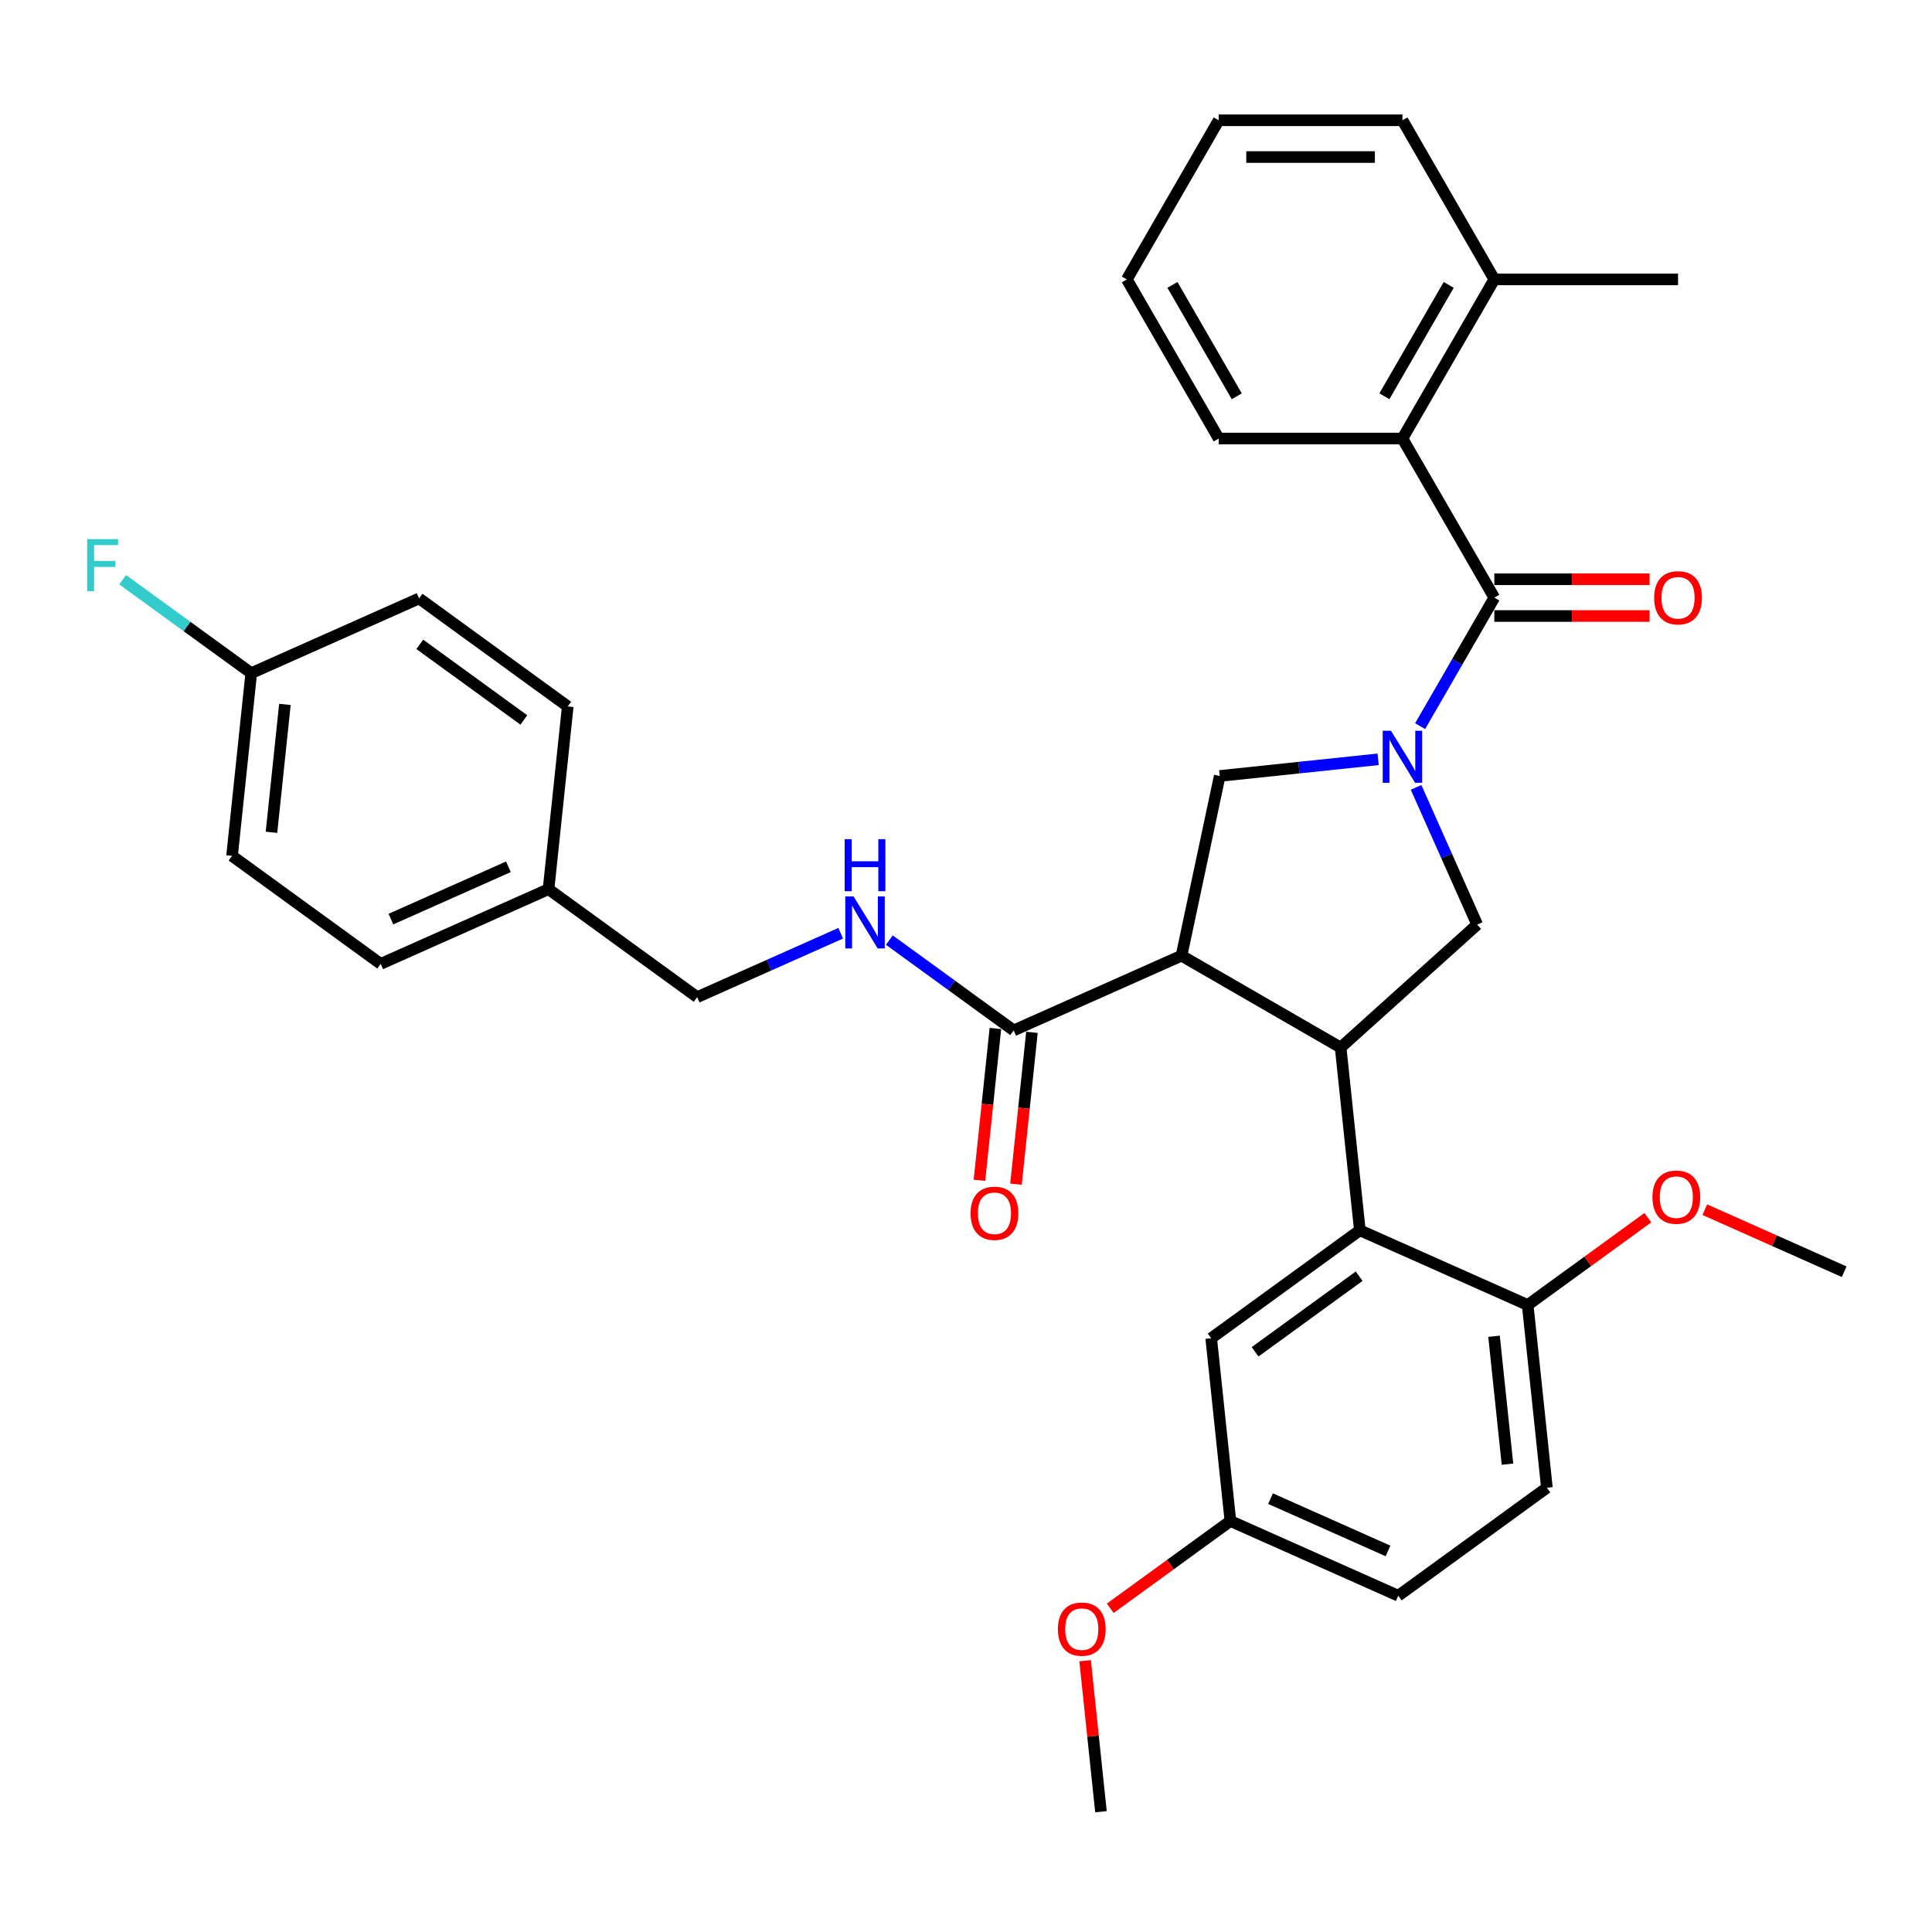 <?xml version='1.0' encoding='iso-8859-1'?>
<svg version='1.1' baseProfile='full'
              xmlns='http://www.w3.org/2000/svg'
                      xmlns:rdkit='http://www.rdkit.org/xml'
                      xmlns:xlink='http://www.w3.org/1999/xlink'
                  xml:space='preserve'
width='1000px' height='1000px' viewBox='0 0 1000 1000'>
<!-- END OF HEADER -->
<rect style='opacity:1.0;fill:#FFFFFF;stroke:none' width='1000' height='1000' x='0' y='0'> </rect>
<path class='bond-0' d='M 725.903,226.977 L 773.453,144.618' style='fill:none;fill-rule:evenodd;stroke:#000000;stroke-width:6px;stroke-linecap:butt;stroke-linejoin:miter;stroke-opacity:1' />
<path class='bond-0' d='M 716.564,205.113 L 749.849,147.462' style='fill:none;fill-rule:evenodd;stroke:#000000;stroke-width:6px;stroke-linecap:butt;stroke-linejoin:miter;stroke-opacity:1' />
<path class='bond-1' d='M 725.903,226.977 L 630.804,226.977' style='fill:none;fill-rule:evenodd;stroke:#000000;stroke-width:6px;stroke-linecap:butt;stroke-linejoin:miter;stroke-opacity:1' />
<path class='bond-2' d='M 725.903,226.977 L 773.453,309.336' style='fill:none;fill-rule:evenodd;stroke:#000000;stroke-width:6px;stroke-linecap:butt;stroke-linejoin:miter;stroke-opacity:1' />
<path class='bond-3' d='M 732.958,407.539 L 748.771,443.056' style='fill:none;fill-rule:evenodd;stroke:#0000FF;stroke-width:6px;stroke-linecap:butt;stroke-linejoin:miter;stroke-opacity:1' />
<path class='bond-3' d='M 748.771,443.056 L 764.584,478.573' style='fill:none;fill-rule:evenodd;stroke:#000000;stroke-width:6px;stroke-linecap:butt;stroke-linejoin:miter;stroke-opacity:1' />
<path class='bond-4' d='M 735.051,375.851 L 754.252,342.594' style='fill:none;fill-rule:evenodd;stroke:#0000FF;stroke-width:6px;stroke-linecap:butt;stroke-linejoin:miter;stroke-opacity:1' />
<path class='bond-4' d='M 754.252,342.594 L 773.453,309.336' style='fill:none;fill-rule:evenodd;stroke:#000000;stroke-width:6px;stroke-linecap:butt;stroke-linejoin:miter;stroke-opacity:1' />
<path class='bond-5' d='M 713.312,393.018 L 672.318,397.327' style='fill:none;fill-rule:evenodd;stroke:#0000FF;stroke-width:6px;stroke-linecap:butt;stroke-linejoin:miter;stroke-opacity:1' />
<path class='bond-5' d='M 672.318,397.327 L 631.325,401.636' style='fill:none;fill-rule:evenodd;stroke:#000000;stroke-width:6px;stroke-linecap:butt;stroke-linejoin:miter;stroke-opacity:1' />
<path class='bond-6' d='M 773.453,318.846 L 813.633,318.846' style='fill:none;fill-rule:evenodd;stroke:#000000;stroke-width:6px;stroke-linecap:butt;stroke-linejoin:miter;stroke-opacity:1' />
<path class='bond-6' d='M 813.633,318.846 L 853.813,318.846' style='fill:none;fill-rule:evenodd;stroke:#FF0000;stroke-width:6px;stroke-linecap:butt;stroke-linejoin:miter;stroke-opacity:1' />
<path class='bond-6' d='M 773.453,299.826 L 813.633,299.826' style='fill:none;fill-rule:evenodd;stroke:#000000;stroke-width:6px;stroke-linecap:butt;stroke-linejoin:miter;stroke-opacity:1' />
<path class='bond-6' d='M 813.633,299.826 L 853.813,299.826' style='fill:none;fill-rule:evenodd;stroke:#FF0000;stroke-width:6px;stroke-linecap:butt;stroke-linejoin:miter;stroke-opacity:1' />
<path class='bond-7' d='M 773.453,144.618 L 868.553,144.618' style='fill:none;fill-rule:evenodd;stroke:#000000;stroke-width:6px;stroke-linecap:butt;stroke-linejoin:miter;stroke-opacity:1' />
<path class='bond-8' d='M 773.453,144.618 L 725.903,62.259' style='fill:none;fill-rule:evenodd;stroke:#000000;stroke-width:6px;stroke-linecap:butt;stroke-linejoin:miter;stroke-opacity:1' />
<path class='bond-9' d='M 630.804,226.977 L 583.254,144.618' style='fill:none;fill-rule:evenodd;stroke:#000000;stroke-width:6px;stroke-linecap:butt;stroke-linejoin:miter;stroke-opacity:1' />
<path class='bond-9' d='M 640.143,205.113 L 606.858,147.462' style='fill:none;fill-rule:evenodd;stroke:#000000;stroke-width:6px;stroke-linecap:butt;stroke-linejoin:miter;stroke-opacity:1' />
<path class='bond-10' d='M 764.584,478.573 L 693.911,542.207' style='fill:none;fill-rule:evenodd;stroke:#000000;stroke-width:6px;stroke-linecap:butt;stroke-linejoin:miter;stroke-opacity:1' />
<path class='bond-11' d='M 631.325,401.636 L 611.552,494.657' style='fill:none;fill-rule:evenodd;stroke:#000000;stroke-width:6px;stroke-linecap:butt;stroke-linejoin:miter;stroke-opacity:1' />
<path class='bond-12' d='M 611.552,494.657 L 524.674,533.338' style='fill:none;fill-rule:evenodd;stroke:#000000;stroke-width:6px;stroke-linecap:butt;stroke-linejoin:miter;stroke-opacity:1' />
<path class='bond-13' d='M 611.552,494.657 L 693.911,542.207' style='fill:none;fill-rule:evenodd;stroke:#000000;stroke-width:6px;stroke-linecap:butt;stroke-linejoin:miter;stroke-opacity:1' />
<path class='bond-14' d='M 693.911,542.207 L 703.852,636.786' style='fill:none;fill-rule:evenodd;stroke:#000000;stroke-width:6px;stroke-linecap:butt;stroke-linejoin:miter;stroke-opacity:1' />
<path class='bond-15' d='M 120.105,443.004 L 130.046,348.425' style='fill:none;fill-rule:evenodd;stroke:#000000;stroke-width:6px;stroke-linecap:butt;stroke-linejoin:miter;stroke-opacity:1' />
<path class='bond-15' d='M 140.512,430.806 L 147.471,364.6' style='fill:none;fill-rule:evenodd;stroke:#000000;stroke-width:6px;stroke-linecap:butt;stroke-linejoin:miter;stroke-opacity:1' />
<path class='bond-16' d='M 120.105,443.004 L 197.043,498.903' style='fill:none;fill-rule:evenodd;stroke:#000000;stroke-width:6px;stroke-linecap:butt;stroke-linejoin:miter;stroke-opacity:1' />
<path class='bond-17' d='M 524.674,533.338 L 492.501,509.963' style='fill:none;fill-rule:evenodd;stroke:#000000;stroke-width:6px;stroke-linecap:butt;stroke-linejoin:miter;stroke-opacity:1' />
<path class='bond-17' d='M 492.501,509.963 L 460.328,486.588' style='fill:none;fill-rule:evenodd;stroke:#0000FF;stroke-width:6px;stroke-linecap:butt;stroke-linejoin:miter;stroke-opacity:1' />
<path class='bond-18' d='M 515.216,532.344 L 511.086,571.636' style='fill:none;fill-rule:evenodd;stroke:#000000;stroke-width:6px;stroke-linecap:butt;stroke-linejoin:miter;stroke-opacity:1' />
<path class='bond-18' d='M 511.086,571.636 L 506.957,610.927' style='fill:none;fill-rule:evenodd;stroke:#FF0000;stroke-width:6px;stroke-linecap:butt;stroke-linejoin:miter;stroke-opacity:1' />
<path class='bond-18' d='M 534.132,534.332 L 530.002,573.624' style='fill:none;fill-rule:evenodd;stroke:#000000;stroke-width:6px;stroke-linecap:butt;stroke-linejoin:miter;stroke-opacity:1' />
<path class='bond-18' d='M 530.002,573.624 L 525.872,612.915' style='fill:none;fill-rule:evenodd;stroke:#FF0000;stroke-width:6px;stroke-linecap:butt;stroke-linejoin:miter;stroke-opacity:1' />
<path class='bond-19' d='M 435.145,483.046 L 398.002,499.583' style='fill:none;fill-rule:evenodd;stroke:#0000FF;stroke-width:6px;stroke-linecap:butt;stroke-linejoin:miter;stroke-opacity:1' />
<path class='bond-19' d='M 398.002,499.583 L 360.858,516.12' style='fill:none;fill-rule:evenodd;stroke:#000000;stroke-width:6px;stroke-linecap:butt;stroke-linejoin:miter;stroke-opacity:1' />
<path class='bond-20' d='M 130.046,348.425 L 216.924,309.745' style='fill:none;fill-rule:evenodd;stroke:#000000;stroke-width:6px;stroke-linecap:butt;stroke-linejoin:miter;stroke-opacity:1' />
<path class='bond-21' d='M 130.046,348.425 L 96.77,324.249' style='fill:none;fill-rule:evenodd;stroke:#000000;stroke-width:6px;stroke-linecap:butt;stroke-linejoin:miter;stroke-opacity:1' />
<path class='bond-21' d='M 96.77,324.249 L 63.493,300.072' style='fill:none;fill-rule:evenodd;stroke:#33CCCC;stroke-width:6px;stroke-linecap:butt;stroke-linejoin:miter;stroke-opacity:1' />
<path class='bond-22' d='M 636.855,787.264 L 723.733,825.944' style='fill:none;fill-rule:evenodd;stroke:#000000;stroke-width:6px;stroke-linecap:butt;stroke-linejoin:miter;stroke-opacity:1' />
<path class='bond-22' d='M 657.623,775.69 L 718.437,802.767' style='fill:none;fill-rule:evenodd;stroke:#000000;stroke-width:6px;stroke-linecap:butt;stroke-linejoin:miter;stroke-opacity:1' />
<path class='bond-23' d='M 636.855,787.264 L 626.914,692.685' style='fill:none;fill-rule:evenodd;stroke:#000000;stroke-width:6px;stroke-linecap:butt;stroke-linejoin:miter;stroke-opacity:1' />
<path class='bond-24' d='M 636.855,787.264 L 605.756,809.858' style='fill:none;fill-rule:evenodd;stroke:#000000;stroke-width:6px;stroke-linecap:butt;stroke-linejoin:miter;stroke-opacity:1' />
<path class='bond-24' d='M 605.756,809.858 L 574.658,832.452' style='fill:none;fill-rule:evenodd;stroke:#FF0000;stroke-width:6px;stroke-linecap:butt;stroke-linejoin:miter;stroke-opacity:1' />
<path class='bond-25' d='M 723.733,825.944 L 800.671,770.046' style='fill:none;fill-rule:evenodd;stroke:#000000;stroke-width:6px;stroke-linecap:butt;stroke-linejoin:miter;stroke-opacity:1' />
<path class='bond-26' d='M 800.671,770.046 L 790.73,675.467' style='fill:none;fill-rule:evenodd;stroke:#000000;stroke-width:6px;stroke-linecap:butt;stroke-linejoin:miter;stroke-opacity:1' />
<path class='bond-26' d='M 780.264,757.847 L 773.305,691.642' style='fill:none;fill-rule:evenodd;stroke:#000000;stroke-width:6px;stroke-linecap:butt;stroke-linejoin:miter;stroke-opacity:1' />
<path class='bond-27' d='M 790.73,675.467 L 703.852,636.786' style='fill:none;fill-rule:evenodd;stroke:#000000;stroke-width:6px;stroke-linecap:butt;stroke-linejoin:miter;stroke-opacity:1' />
<path class='bond-28' d='M 790.73,675.467 L 821.828,652.873' style='fill:none;fill-rule:evenodd;stroke:#000000;stroke-width:6px;stroke-linecap:butt;stroke-linejoin:miter;stroke-opacity:1' />
<path class='bond-28' d='M 821.828,652.873 L 852.927,630.278' style='fill:none;fill-rule:evenodd;stroke:#FF0000;stroke-width:6px;stroke-linecap:butt;stroke-linejoin:miter;stroke-opacity:1' />
<path class='bond-29' d='M 703.852,636.786 L 626.914,692.685' style='fill:none;fill-rule:evenodd;stroke:#000000;stroke-width:6px;stroke-linecap:butt;stroke-linejoin:miter;stroke-opacity:1' />
<path class='bond-29' d='M 703.491,660.559 L 649.635,699.687' style='fill:none;fill-rule:evenodd;stroke:#000000;stroke-width:6px;stroke-linecap:butt;stroke-linejoin:miter;stroke-opacity:1' />
<path class='bond-30' d='M 882.408,626.131 L 918.477,642.19' style='fill:none;fill-rule:evenodd;stroke:#FF0000;stroke-width:6px;stroke-linecap:butt;stroke-linejoin:miter;stroke-opacity:1' />
<path class='bond-30' d='M 918.477,642.19 L 954.545,658.249' style='fill:none;fill-rule:evenodd;stroke:#000000;stroke-width:6px;stroke-linecap:butt;stroke-linejoin:miter;stroke-opacity:1' />
<path class='bond-31' d='M 561.643,859.576 L 565.75,898.659' style='fill:none;fill-rule:evenodd;stroke:#FF0000;stroke-width:6px;stroke-linecap:butt;stroke-linejoin:miter;stroke-opacity:1' />
<path class='bond-31' d='M 565.75,898.659 L 569.858,937.741' style='fill:none;fill-rule:evenodd;stroke:#000000;stroke-width:6px;stroke-linecap:butt;stroke-linejoin:miter;stroke-opacity:1' />
<path class='bond-32' d='M 216.924,309.745 L 293.862,365.643' style='fill:none;fill-rule:evenodd;stroke:#000000;stroke-width:6px;stroke-linecap:butt;stroke-linejoin:miter;stroke-opacity:1' />
<path class='bond-32' d='M 217.285,333.517 L 271.141,372.646' style='fill:none;fill-rule:evenodd;stroke:#000000;stroke-width:6px;stroke-linecap:butt;stroke-linejoin:miter;stroke-opacity:1' />
<path class='bond-33' d='M 293.862,365.643 L 283.921,460.222' style='fill:none;fill-rule:evenodd;stroke:#000000;stroke-width:6px;stroke-linecap:butt;stroke-linejoin:miter;stroke-opacity:1' />
<path class='bond-34' d='M 283.921,460.222 L 197.043,498.903' style='fill:none;fill-rule:evenodd;stroke:#000000;stroke-width:6px;stroke-linecap:butt;stroke-linejoin:miter;stroke-opacity:1' />
<path class='bond-34' d='M 263.153,448.648 L 202.338,475.725' style='fill:none;fill-rule:evenodd;stroke:#000000;stroke-width:6px;stroke-linecap:butt;stroke-linejoin:miter;stroke-opacity:1' />
<path class='bond-35' d='M 283.921,460.222 L 360.858,516.12' style='fill:none;fill-rule:evenodd;stroke:#000000;stroke-width:6px;stroke-linecap:butt;stroke-linejoin:miter;stroke-opacity:1' />
<path class='bond-36' d='M 725.903,62.259 L 630.804,62.259' style='fill:none;fill-rule:evenodd;stroke:#000000;stroke-width:6px;stroke-linecap:butt;stroke-linejoin:miter;stroke-opacity:1' />
<path class='bond-36' d='M 711.639,81.279 L 645.069,81.279' style='fill:none;fill-rule:evenodd;stroke:#000000;stroke-width:6px;stroke-linecap:butt;stroke-linejoin:miter;stroke-opacity:1' />
<path class='bond-37' d='M 583.254,144.618 L 630.804,62.259' style='fill:none;fill-rule:evenodd;stroke:#000000;stroke-width:6px;stroke-linecap:butt;stroke-linejoin:miter;stroke-opacity:1' />
<path  class='atom-1' d='M 719.95 378.229
L 728.776 392.494
Q 729.65 393.901, 731.058 396.45
Q 732.465 398.999, 732.541 399.151
L 732.541 378.229
L 736.117 378.229
L 736.117 405.161
L 732.427 405.161
L 722.955 389.565
Q 721.852 387.739, 720.673 385.647
Q 719.532 383.554, 719.189 382.908
L 719.189 405.161
L 715.69 405.161
L 715.69 378.229
L 719.95 378.229
' fill='#0000FF'/>
<path  class='atom-3' d='M 856.19 309.412
Q 856.19 302.945, 859.386 299.331
Q 862.581 295.718, 868.553 295.718
Q 874.526 295.718, 877.721 299.331
Q 880.916 302.945, 880.916 309.412
Q 880.916 315.955, 877.683 319.683
Q 874.45 323.373, 868.553 323.373
Q 862.619 323.373, 859.386 319.683
Q 856.19 315.993, 856.19 309.412
M 868.553 320.33
Q 872.662 320.33, 874.868 317.591
Q 877.112 314.814, 877.112 309.412
Q 877.112 304.124, 874.868 301.462
Q 872.662 298.761, 868.553 298.761
Q 864.445 298.761, 862.201 301.424
Q 859.994 304.086, 859.994 309.412
Q 859.994 314.852, 862.201 317.591
Q 864.445 320.33, 868.553 320.33
' fill='#FF0000'/>
<path  class='atom-12' d='M 441.783 463.973
L 450.609 478.238
Q 451.483 479.646, 452.891 482.195
Q 454.298 484.743, 454.375 484.895
L 454.375 463.973
L 457.95 463.973
L 457.95 490.906
L 454.26 490.906
L 444.788 475.309
Q 443.685 473.483, 442.506 471.391
Q 441.365 469.299, 441.022 468.652
L 441.022 490.906
L 437.523 490.906
L 437.523 463.973
L 441.783 463.973
' fill='#0000FF'/>
<path  class='atom-12' d='M 437.199 434.348
L 440.851 434.348
L 440.851 445.798
L 454.622 445.798
L 454.622 434.348
L 458.274 434.348
L 458.274 461.28
L 454.622 461.28
L 454.622 448.841
L 440.851 448.841
L 440.851 461.28
L 437.199 461.28
L 437.199 434.348
' fill='#0000FF'/>
<path  class='atom-13' d='M 502.37 627.993
Q 502.37 621.526, 505.566 617.912
Q 508.761 614.299, 514.733 614.299
Q 520.706 614.299, 523.901 617.912
Q 527.096 621.526, 527.096 627.993
Q 527.096 634.536, 523.863 638.264
Q 520.63 641.954, 514.733 641.954
Q 508.799 641.954, 505.566 638.264
Q 502.37 634.574, 502.37 627.993
M 514.733 638.911
Q 518.842 638.911, 521.048 636.172
Q 523.292 633.395, 523.292 627.993
Q 523.292 622.705, 521.048 620.043
Q 518.842 617.342, 514.733 617.342
Q 510.625 617.342, 508.381 620.005
Q 506.174 622.667, 506.174 627.993
Q 506.174 633.433, 508.381 636.172
Q 510.625 638.911, 514.733 638.911
' fill='#FF0000'/>
<path  class='atom-21' d='M 855.304 619.645
Q 855.304 613.178, 858.5 609.564
Q 861.695 605.95, 867.667 605.95
Q 873.64 605.95, 876.835 609.564
Q 880.03 613.178, 880.03 619.645
Q 880.03 626.188, 876.797 629.915
Q 873.564 633.605, 867.667 633.605
Q 861.733 633.605, 858.5 629.915
Q 855.304 626.226, 855.304 619.645
M 867.667 630.562
Q 871.776 630.562, 873.982 627.823
Q 876.226 625.046, 876.226 619.645
Q 876.226 614.357, 873.982 611.694
Q 871.776 608.993, 867.667 608.993
Q 863.559 608.993, 861.315 611.656
Q 859.108 614.319, 859.108 619.645
Q 859.108 625.084, 861.315 627.823
Q 863.559 630.562, 867.667 630.562
' fill='#FF0000'/>
<path  class='atom-23' d='M 547.554 843.238
Q 547.554 836.771, 550.75 833.157
Q 553.945 829.544, 559.917 829.544
Q 565.89 829.544, 569.085 833.157
Q 572.28 836.771, 572.28 843.238
Q 572.28 849.781, 569.047 853.509
Q 565.814 857.199, 559.917 857.199
Q 553.983 857.199, 550.75 853.509
Q 547.554 849.819, 547.554 843.238
M 559.917 854.156
Q 564.026 854.156, 566.232 851.417
Q 568.476 848.64, 568.476 843.238
Q 568.476 837.95, 566.232 835.288
Q 564.026 832.587, 559.917 832.587
Q 555.809 832.587, 553.565 835.25
Q 551.358 837.912, 551.358 843.238
Q 551.358 848.678, 553.565 851.417
Q 555.809 854.156, 559.917 854.156
' fill='#FF0000'/>
<path  class='atom-30' d='M 45.101 279.061
L 61.116 279.061
L 61.116 282.142
L 48.715 282.142
L 48.715 290.321
L 59.746 290.321
L 59.746 293.44
L 48.715 293.44
L 48.715 305.993
L 45.101 305.993
L 45.101 279.061
' fill='#33CCCC'/>
</svg>
